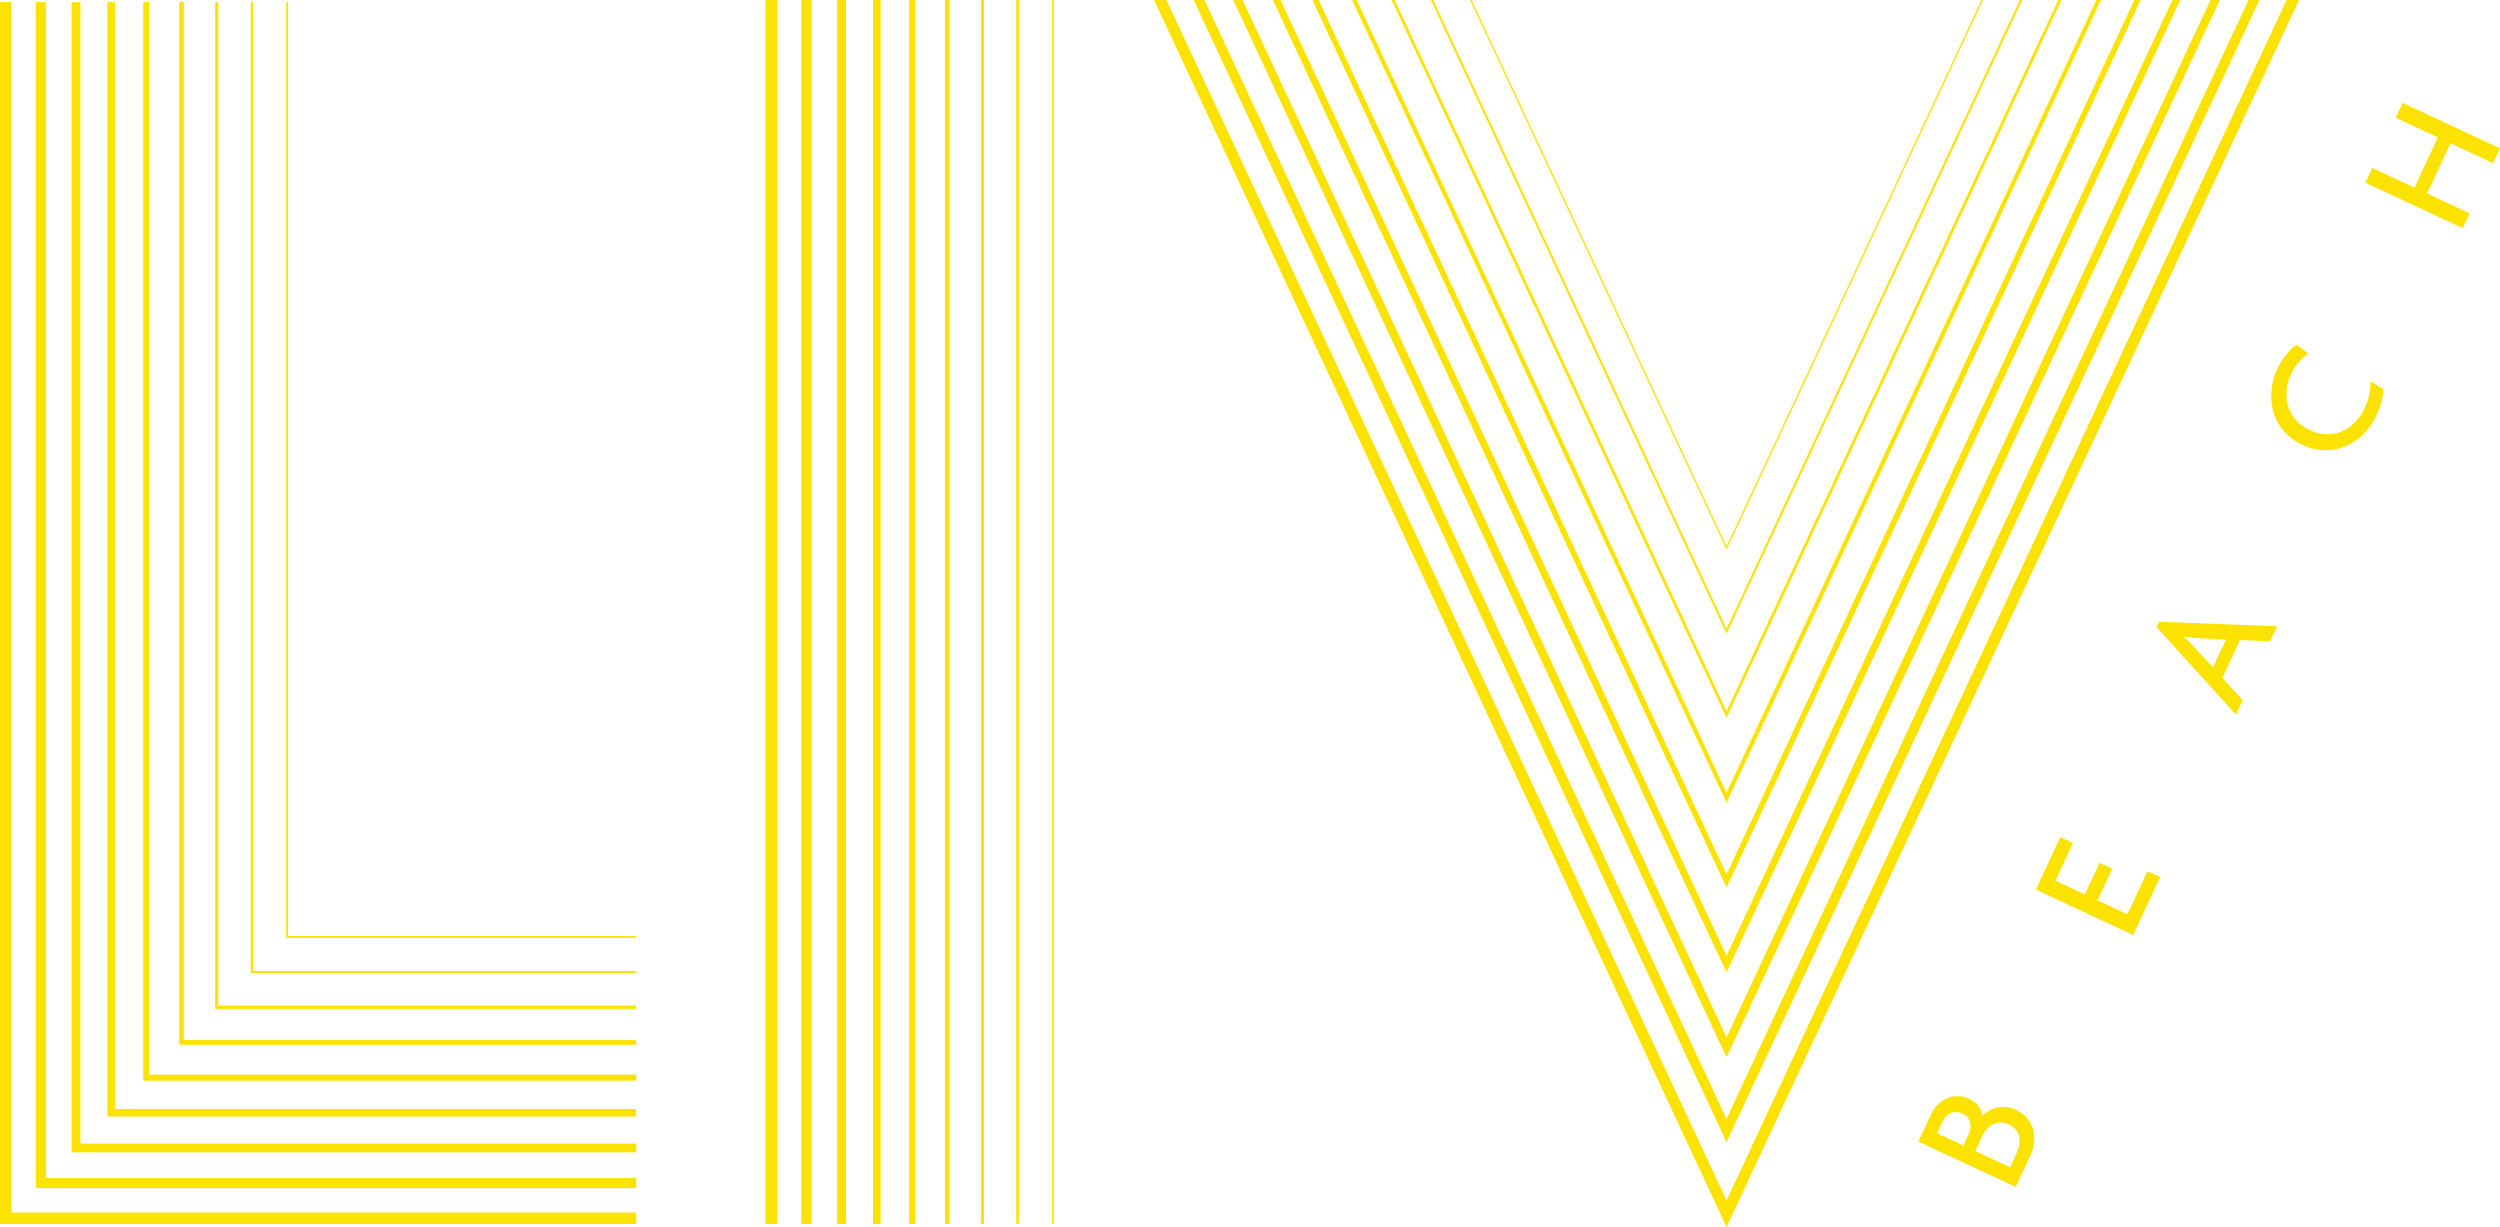 <?xml version="1.0" encoding="UTF-8"?>
<svg xmlns="http://www.w3.org/2000/svg" xmlns:xlink="http://www.w3.org/1999/xlink" id="Group_75742" data-name="Group 75742" width="521.442" height="255.94" viewBox="0 0 521.442 255.94">
  <defs>
    <clipPath id="clip-path">
      <rect id="Rectangle_35473" data-name="Rectangle 35473" width="521.442" height="255.94" fill="#fce200"></rect>
    </clipPath>
  </defs>
  <g id="Group_75741" data-name="Group 75741" clip-path="url(#clip-path)">
    <path id="Path_50529" data-name="Path 50529" d="M888.653,50.648l-20.308-9.469-1.44,3.088,8.785,4.1-4.883,10.472-8.785-4.1-1.44,3.086L880.89,67.3l1.44-3.087-8.88-4.141,4.883-10.473,8.88,4.142ZM846.188,91.608a13.289,13.289,0,0,0-4.066,5.311c-2.315,4.966-1.579,12.362,5.328,15.583,6.812,3.177,12.984-.921,15.329-5.95,1.187-2.547,1.568-4.112,1.495-5.7l-2.668-1.592a11.227,11.227,0,0,1-1.273,5.722c-1.855,3.979-6.24,6.817-11.365,4.428-5.156-2.405-5.756-7.684-3.945-11.567a11.2,11.2,0,0,1,3.65-4.421Zm-14.692,61.5-2.7,5.794-4.03-4.321a20.552,20.552,0,0,0-2.082-2.016l.03-.064a27.354,27.354,0,0,0,2.884.3Zm10.671-2.773-24.631-.946-.519,1.114,16.556,18.261,1.41-3.024-4.227-4.645,3.681-7.893,6.276.252Zm-24.4,52.328-2.642-1.232-4.186,8.975L804.7,207.5l3.072-6.589-2.642-1.232-3.072,6.589-6.143-2.866,3.667-7.862-2.642-1.232-5.106,10.95,20.307,9.469ZM786.2,254.247c2.514,1.172,2.678,3.729,1.67,5.894l-1.411,3.023-7.258-3.383,1.41-3.024c1.01-2.165,3.138-3.653,5.588-2.509m-9.678-2.266c1.91.891,2.023,2.726,1.236,4.413l-1.038,2.229-5.475-2.553,1.038-2.228c.787-1.687,2.3-2.766,4.239-1.86m11.118-.822a6.157,6.157,0,0,0-7,1.307c.041-1.415-1.192-2.843-2.69-3.541-3.564-1.662-6.71.514-7.972,3.219l-2.642,5.664,20.307,9.47,3.072-6.588c1.47-3.152,1.129-7.573-3.072-9.532" transform="translate(-367.211 -19.707)" fill="#fce200"></path>
    <path id="Path_50530" data-name="Path 50530" d="M100.343.949V203.421H180.7v-.441H100.783V.949Z" transform="translate(-48.02 -0.454)" fill="#fce200"></path>
    <path id="Path_50531" data-name="Path 50531" d="M0,.952V255.745H132.681V253.4H2.348V.952Z" transform="translate(0 -0.455)" fill="#fce200"></path>
    <path id="Path_50532" data-name="Path 50532" d="M14.357.949V248.261h125.2v-2.055H16.411V.949Z" transform="translate(-6.871 -0.454)" fill="#fce200"></path>
    <path id="Path_50533" data-name="Path 50533" d="M28.71.949V240.775H146.42v-1.764H30.472V.949Z" transform="translate(-13.739 -0.454)" fill="#fce200"></path>
    <path id="Path_50534" data-name="Path 50534" d="M43.065.949V233.286H153.289v-1.464H44.533V.949Z" transform="translate(-20.609 -0.454)" fill="#fce200"></path>
    <path id="Path_50535" data-name="Path 50535" d="M57.422.949V225.8H160.163V224.63H58.594V.949Z" transform="translate(-27.48 -0.454)" fill="#fce200"></path>
    <path id="Path_50536" data-name="Path 50536" d="M71.775.949V218.32h95.256v-.883H72.656V.949Z" transform="translate(-34.348 -0.454)" fill="#fce200"></path>
    <path id="Path_50537" data-name="Path 50537" d="M86.132.949V210.833H173.9v-.587H86.721V.949Z" transform="translate(-41.219 -0.454)" fill="#fce200"></path>
    <path id="Path_50538" data-name="Path 50538" d="M114.561.949v195.06h72.945v-.294H114.854V.949Z" transform="translate(-54.824 -0.454)" fill="#fce200"></path>
    <path id="Path_50539" data-name="Path 50539" d="M100.343.949V203.421H180.7v-.441H100.783V.949Z" transform="translate(-48.02 -0.454)" fill="#fce200"></path>
    <path id="Path_50540" data-name="Path 50540" d="M0,.952V255.745H132.681V253.4H2.348V.952Z" transform="translate(0 -0.455)" fill="#fce200"></path>
    <path id="Path_50541" data-name="Path 50541" d="M14.357.949V248.261h125.2v-2.055H16.411V.949Z" transform="translate(-6.871 -0.454)" fill="#fce200"></path>
    <path id="Path_50542" data-name="Path 50542" d="M28.71.949V240.775H146.42v-1.764H30.472V.949Z" transform="translate(-13.739 -0.454)" fill="#fce200"></path>
    <path id="Path_50543" data-name="Path 50543" d="M43.065.949V233.286H153.289v-1.464H44.533V.949Z" transform="translate(-20.609 -0.454)" fill="#fce200"></path>
    <path id="Path_50544" data-name="Path 50544" d="M57.422.949V225.8H160.163V224.63H58.594V.949Z" transform="translate(-27.48 -0.454)" fill="#fce200"></path>
    <path id="Path_50545" data-name="Path 50545" d="M71.775.949V218.32h95.256v-.883H72.656V.949Z" transform="translate(-34.348 -0.454)" fill="#fce200"></path>
    <path id="Path_50546" data-name="Path 50546" d="M86.132.949V210.833H173.9v-.587H86.721V.949Z" transform="translate(-41.219 -0.454)" fill="#fce200"></path>
    <path id="Path_50547" data-name="Path 50547" d="M114.561.949v195.06h72.945v-.294H114.854V.949Z" transform="translate(-54.824 -0.454)" fill="#fce200"></path>
    <rect id="Rectangle_35455" data-name="Rectangle 35455" width="2.348" height="255.291" transform="translate(159.7 0.001)" fill="#fce200"></rect>
    <rect id="Rectangle_35456" data-name="Rectangle 35456" width="2.052" height="255.291" transform="translate(167.189 0.001)" fill="#fce200"></rect>
    <rect id="Rectangle_35457" data-name="Rectangle 35457" width="1.761" height="255.291" transform="translate(174.671 0.001)" fill="#fce200"></rect>
    <rect id="Rectangle_35458" data-name="Rectangle 35458" width="1.47" height="255.291" transform="translate(182.155 0.001)" fill="#fce200"></rect>
    <rect id="Rectangle_35459" data-name="Rectangle 35459" width="1.171" height="255.291" transform="translate(189.644 0.001)" fill="#fce200"></rect>
    <rect id="Rectangle_35460" data-name="Rectangle 35460" width="0.882" height="255.291" transform="translate(197.125 0.001)" fill="#fce200"></rect>
    <rect id="Rectangle_35461" data-name="Rectangle 35461" width="0.589" height="255.291" transform="translate(204.612 0.001)" fill="#fce200"></rect>
    <rect id="Rectangle_35462" data-name="Rectangle 35462" width="0.44" height="255.291" transform="translate(212.024 0.001)" fill="#fce200"></rect>
    <rect id="Rectangle_35463" data-name="Rectangle 35463" width="0.293" height="255.291" transform="translate(219.437 0.001)" fill="#fce200"></rect>
    <rect id="Rectangle_35464" data-name="Rectangle 35464" width="2.348" height="255.291" transform="translate(159.7 0.001)" fill="#fce200"></rect>
    <rect id="Rectangle_35465" data-name="Rectangle 35465" width="2.052" height="255.291" transform="translate(167.189 0.001)" fill="#fce200"></rect>
    <rect id="Rectangle_35466" data-name="Rectangle 35466" width="1.761" height="255.291" transform="translate(174.671 0.001)" fill="#fce200"></rect>
    <rect id="Rectangle_35467" data-name="Rectangle 35467" width="1.47" height="255.291" transform="translate(182.155 0.001)" fill="#fce200"></rect>
    <rect id="Rectangle_35468" data-name="Rectangle 35468" width="1.171" height="255.291" transform="translate(189.644 0.001)" fill="#fce200"></rect>
    <rect id="Rectangle_35469" data-name="Rectangle 35469" width="0.882" height="255.291" transform="translate(197.125 0.001)" fill="#fce200"></rect>
    <rect id="Rectangle_35470" data-name="Rectangle 35470" width="0.589" height="255.291" transform="translate(204.612 0.001)" fill="#fce200"></rect>
    <rect id="Rectangle_35471" data-name="Rectangle 35471" width="0.44" height="255.291" transform="translate(212.024 0.001)" fill="#fce200"></rect>
    <rect id="Rectangle_35472" data-name="Rectangle 35472" width="0.293" height="255.291" transform="translate(219.437 0.001)" fill="#fce200"></rect>
    <path id="Path_50548" data-name="Path 50548" d="M634.2,0,581.036,113.961,527.865,0h-.325L580.9,114.37l.136.285L634.526,0Zm8.018,0L581.036,131.145,519.846,0h-.487l61.676,132.188L642.707,0Zm8.019,0-69.2,148.33L511.826,0h-.642l69.852,149.714L650.887,0Zm7.935,0L581.036,165.337,503.9,0h-.974l78.115,167.419L659.147,0Zm7.934,0L581.036,182.346,495.958,0h-1.3l86.374,185.125L667.407,0Zm7.938,0L581.036,199.358,488.021,0H486.4l94.634,202.829L675.666,0Zm7.935,0L581.036,216.369,480.085,0h-1.947l102.9,220.533L683.925,0Zm7.936,0L581.036,233.376,472.147,0h-2.265L581.036,238.237,692.186,0Zm7.938,0L581.036,250.384,464.212,0h-2.495l-.078.035,119.4,255.9L700.429.035,700.35,0Z" transform="translate(-220.921)" fill="#fce200"></path>
  </g>
</svg>
